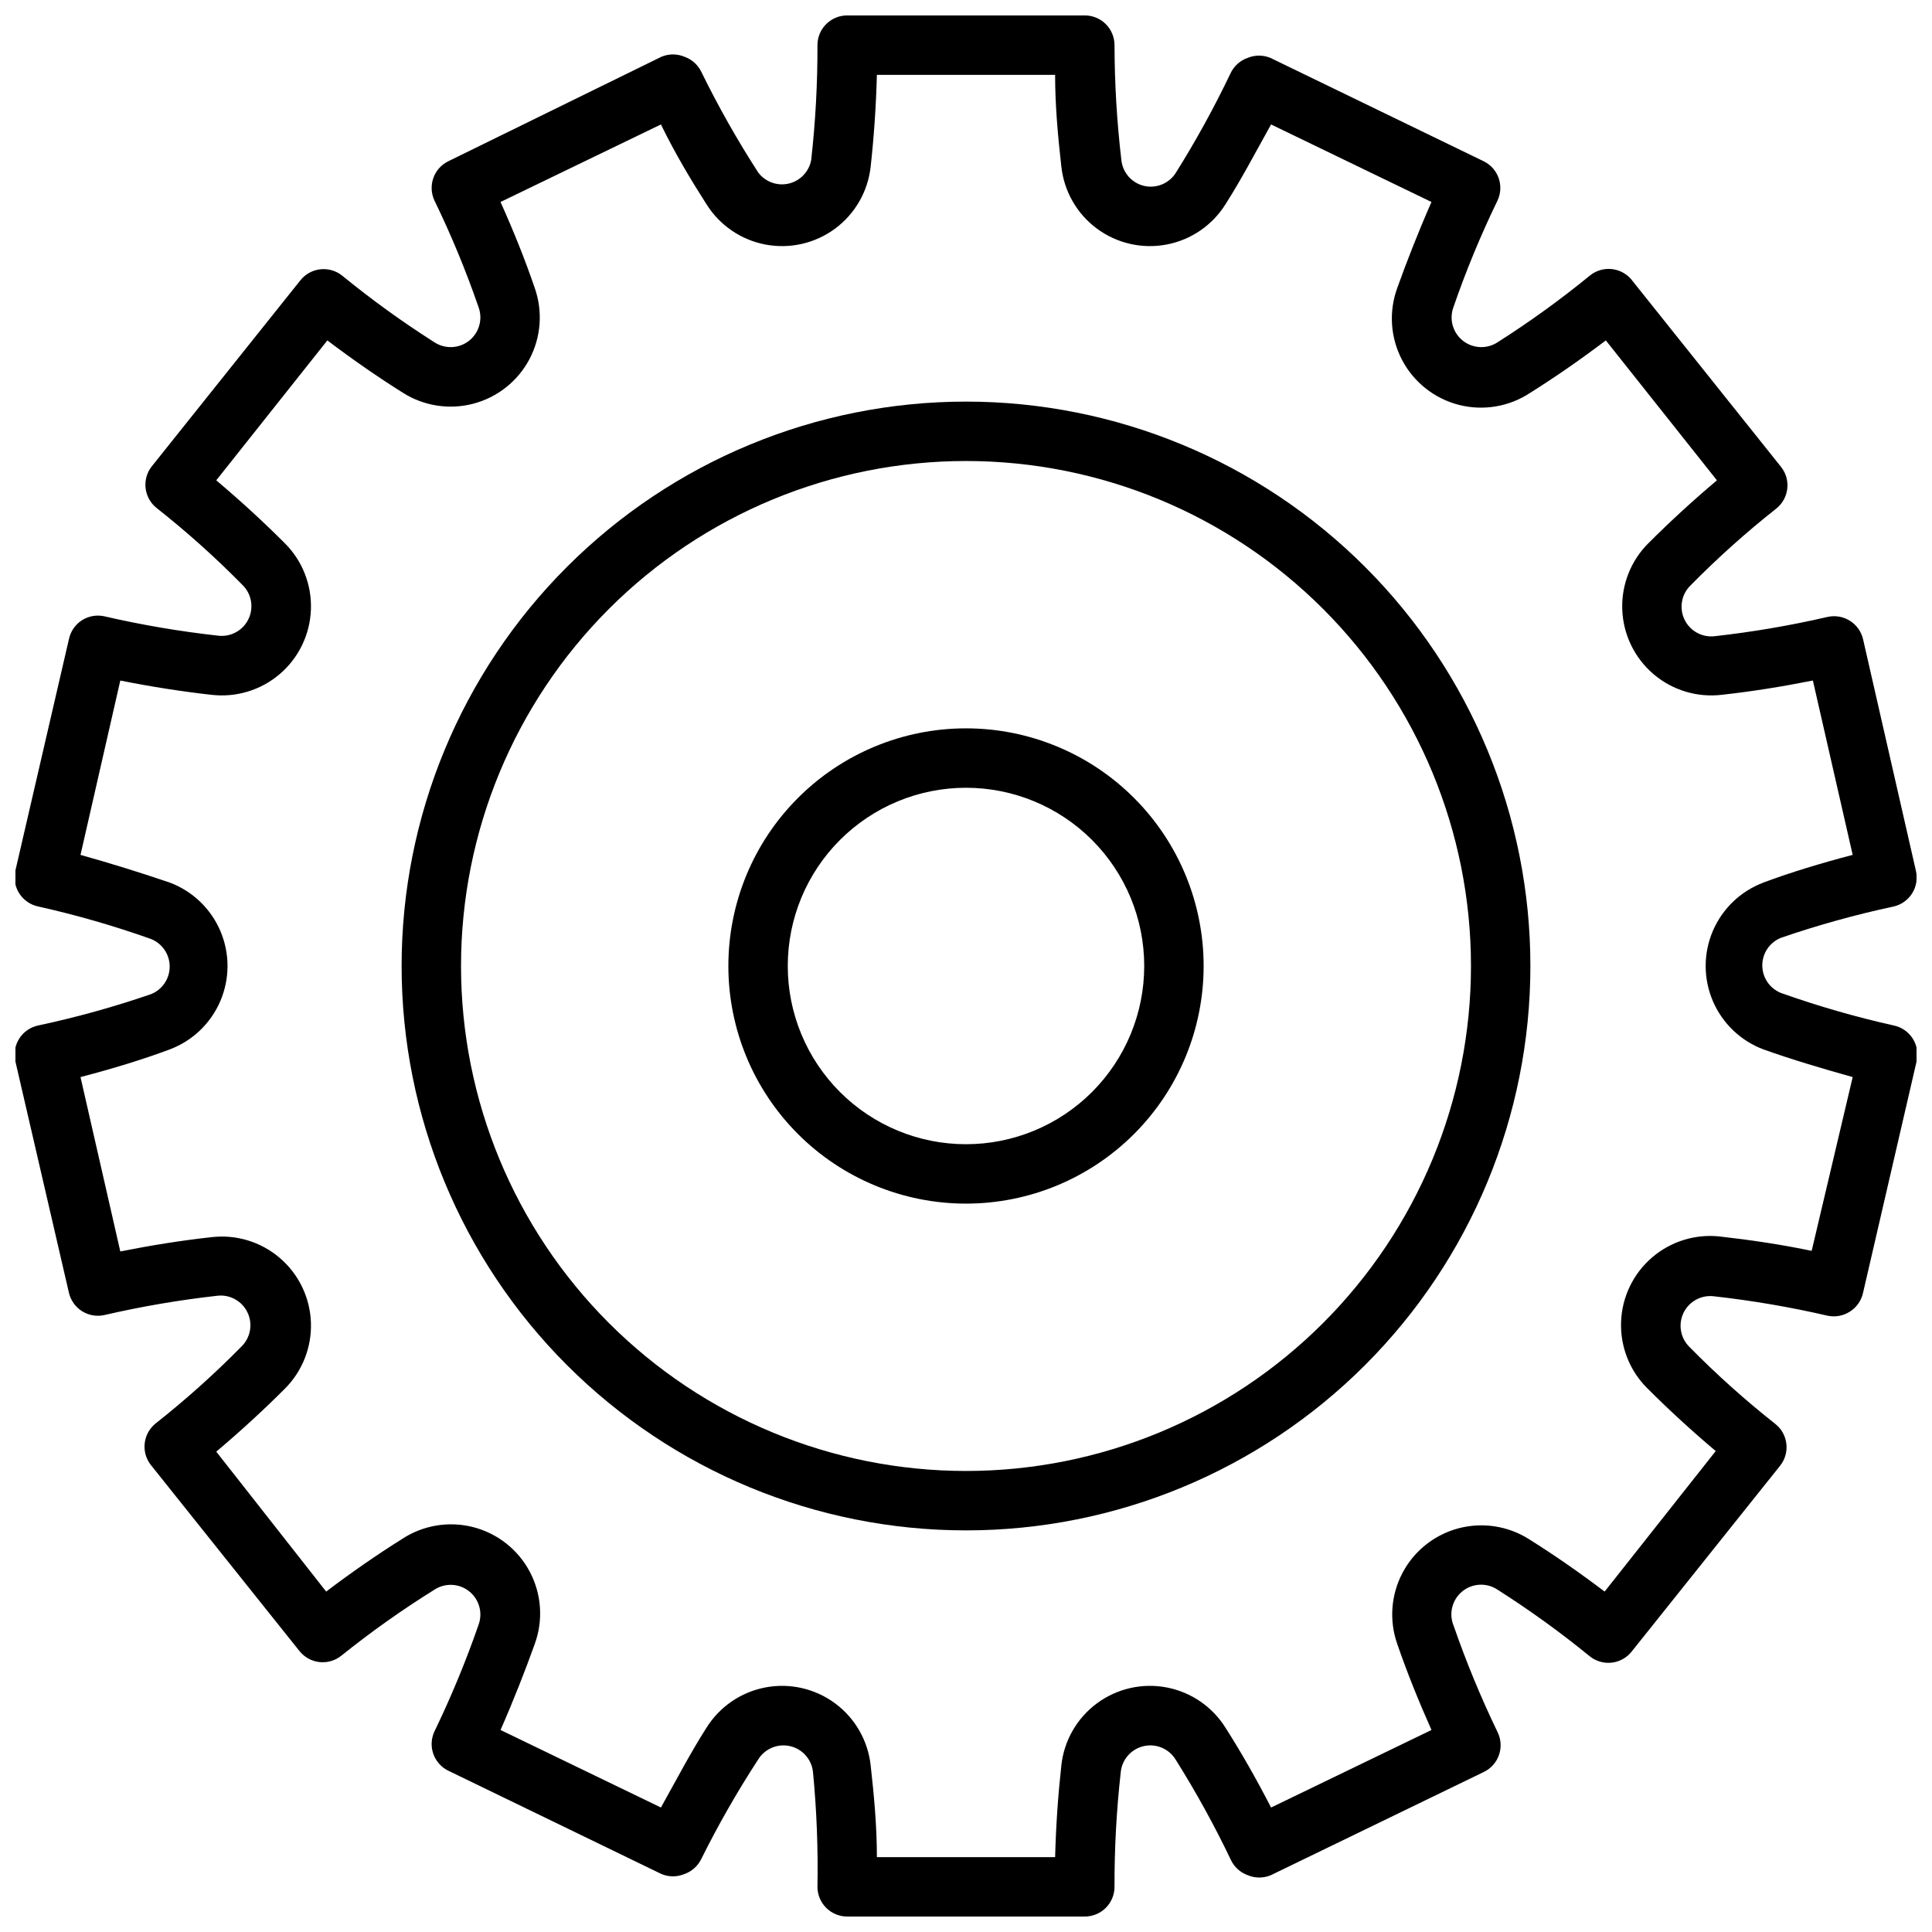 <?xml version="1.0" encoding="UTF-8"?>
<!-- Uploaded to: ICON Repo, www.iconrepo.com, Generator: ICON Repo Mixer Tools -->
<svg width="800px" height="800px" version="1.1" viewBox="144 144 512 512" xmlns="http://www.w3.org/2000/svg">
 <defs>
  <clipPath id="a">
   <path d="m148.09 148.09h503.81v503.81h-503.81z"/>
  </clipPath>
 </defs>
 <g clip-path="url(#a)">
  <path d="m645.76 415.74c-10.082-2.258-20.02-5.125-29.754-8.582-3.004-1.188-4.981-4.09-4.981-7.32 0-3.231 1.977-6.133 4.981-7.32 9.742-3.352 19.68-6.109 29.754-8.266 2.051-0.449 3.836-1.703 4.961-3.477 1.125-1.773 1.492-3.922 1.023-5.969l-14.012-61.402c-0.469-2.019-1.711-3.773-3.465-4.879-1.777-1.129-3.93-1.496-5.981-1.023-9.891 2.281-19.906 3.988-29.996 5.113-3.289 0.332-6.434-1.43-7.871-4.406-1.473-3.043-0.84-6.688 1.574-9.055 7.152-7.262 14.75-14.074 22.75-20.387 3.379-2.703 3.941-7.625 1.262-11.02l-39.359-49.277v-0.004c-1.281-1.738-3.223-2.875-5.363-3.144-2.144-0.266-4.305 0.359-5.973 1.727-7.781 6.356-15.93 12.246-24.406 17.637-2.836 1.875-6.562 1.719-9.23-0.395s-3.676-5.703-2.496-8.895c3.316-9.617 7.207-19.031 11.648-28.184 1.871-3.891 0.254-8.562-3.621-10.469l-56.52-27.395c-1.941-0.809-4.121-0.809-6.062 0-1.969 0.691-3.582 2.133-4.488 4.016-4.359 9.145-9.25 18.027-14.641 26.605-1.809 2.703-5.09 4.019-8.266 3.305-3.301-0.762-5.742-3.551-6.062-6.926-1.184-10.086-1.785-20.23-1.809-30.387 0-2.086-0.832-4.09-2.305-5.566-1.477-1.477-3.481-2.305-5.566-2.305h-62.977c-4.348 0-7.875 3.523-7.875 7.871 0.031 10.152-0.52 20.297-1.652 30.387-0.543 3.102-2.887 5.582-5.953 6.301s-6.269-0.457-8.137-2.996c-5.523-8.566-10.547-17.453-15.035-26.605-0.906-1.879-2.519-3.324-4.488-4.016-1.938-0.809-4.121-0.809-6.062 0l-56.52 27.711c-3.875 1.906-5.488 6.578-3.621 10.469 4.441 9.152 8.332 18.566 11.652 28.184 1.176 3.191 0.168 6.781-2.5 8.895-2.668 2.113-6.391 2.269-9.23 0.395-8.477-5.391-16.625-11.281-24.402-17.637-1.637-1.309-3.731-1.914-5.812-1.68-2.086 0.238-3.988 1.297-5.289 2.941l-39.359 49.277c-2.68 3.398-2.117 8.32 1.258 11.023 8.004 6.312 15.602 13.121 22.75 20.387 2.43 2.356 3.082 6.004 1.617 9.055-1.461 3.051-4.711 4.824-8.07 4.406-10.113-1.121-20.156-2.832-30.07-5.117-2.051-0.473-4.207-0.102-5.984 1.023-1.785 1.145-3.035 2.961-3.465 5.039l-14.168 61.246c-0.512 2.09-0.148 4.301 1.012 6.117 1.16 1.812 3.016 3.074 5.129 3.484 10.082 2.258 20.02 5.125 29.754 8.582 3.008 1.188 4.981 4.09 4.981 7.32s-1.973 6.133-4.981 7.32c-9.742 3.352-19.68 6.109-29.754 8.266-2.113 0.41-3.969 1.672-5.129 3.488-1.16 1.812-1.523 4.023-1.012 6.117l14.168 61.242c0.469 2.019 1.715 3.773 3.465 4.883 1.777 1.125 3.934 1.496 5.984 1.023 9.891-2.285 19.902-3.992 29.992-5.117 3.289-0.332 6.434 1.43 7.871 4.406 1.473 3.043 0.84 6.688-1.574 9.055-7.148 7.266-14.75 14.074-22.75 20.387-3.375 2.703-3.938 7.625-1.262 11.023l39.359 49.277h0.004c1.301 1.645 3.203 2.703 5.285 2.941 2.086 0.234 4.176-0.371 5.812-1.684 7.859-6.309 16.086-12.141 24.641-17.473 2.84-1.879 6.562-1.719 9.23 0.395 2.668 2.109 3.676 5.699 2.5 8.895-3.336 9.609-7.223 19.02-11.652 28.18-1.867 3.894-0.254 8.562 3.621 10.469l56.52 27.395c1.941 0.812 4.125 0.812 6.062 0 1.969-0.688 3.582-2.133 4.488-4.012 4.5-9.047 9.52-17.828 15.035-26.293 1.758-2.894 5.168-4.344 8.473-3.594 3.301 0.75 5.754 3.527 6.09 6.898 0.973 10.098 1.367 20.242 1.18 30.387 0 2.086 0.832 4.09 2.309 5.566 1.477 1.477 3.477 2.305 5.566 2.305h62.977c2.086 0 4.09-0.828 5.566-2.305 1.473-1.477 2.305-3.481 2.305-5.566-0.031-10.152 0.523-20.297 1.652-30.387 0.336-3.371 2.789-6.148 6.09-6.898 3.305-0.75 6.715 0.699 8.473 3.594 5.391 8.578 10.281 17.461 14.645 26.605 0.902 1.883 2.516 3.324 4.484 4.016 1.941 0.809 4.121 0.809 6.062 0l56.52-27.395c3.875-1.906 5.492-6.578 3.621-10.469-4.426-9.16-8.316-18.57-11.648-28.184-1.367-3.211-0.457-6.934 2.238-9.152 2.691-2.219 6.519-2.402 9.41-0.449 8.477 5.391 16.625 11.277 24.406 17.633 1.633 1.312 3.727 1.914 5.809 1.68 2.086-0.238 3.988-1.297 5.289-2.941l39.359-49.277c2.68-3.394 2.117-8.316-1.258-11.02-8.004-6.316-15.602-13.125-22.75-20.391-2.43-2.356-3.082-6-1.617-9.055 1.465-3.051 4.715-4.824 8.07-4.406 10.09 1.125 20.102 2.836 29.992 5.117 2.051 0.473 4.207 0.105 5.984-1.023 1.816-1.129 3.094-2.949 3.543-5.039l14.168-61.242c0.516-2.094 0.148-4.305-1.012-6.117-1.16-1.816-3.012-3.078-5.129-3.488zm-21.648 59.75c-7.871-1.652-16.375-2.914-24.09-3.777l0.004-0.004c-6.559-0.789-13.145 1.203-18.168 5.492-5.019 4.293-8.016 10.488-8.258 17.09-0.242 6.598 2.289 13 6.981 17.645 5.512 5.512 11.57 11.098 18.105 16.609l-29.441 37.238c-6.769-5.117-13.461-9.762-19.996-13.855h0.004c-5.566-3.543-12.355-4.598-18.73-2.91s-11.754 5.965-14.836 11.793c-3.082 5.832-3.586 12.688-1.387 18.906 2.519 7.32 5.59 14.957 9.055 22.75l-42.508 20.547c-3.856-7.477-7.871-14.562-12.043-21.098l-0.004-0.004c-3.484-5.598-9.148-9.484-15.621-10.723-6.477-1.238-13.176 0.289-18.477 4.211-5.301 3.918-8.723 9.879-9.434 16.434-0.867 7.871-1.418 15.742-1.652 24.324h-47.234c0-8.422-0.789-16.609-1.652-24.324-0.715-6.555-4.133-12.516-9.434-16.434-5.301-3.922-12-5.449-18.477-4.211-6.477 1.238-12.141 5.125-15.625 10.723-4.172 6.535-7.871 13.617-12.043 21.098l-42.508-20.547c3.465-7.871 6.535-15.742 9.055-22.75l-0.004 0.004c2.305-6.277 1.84-13.234-1.277-19.148-3.117-5.914-8.594-10.23-15.074-11.879-6.477-1.645-13.352-0.469-18.914 3.238-6.535 4.094-13.227 8.738-19.996 13.855l-29.125-37.078c6.535-5.512 12.594-11.098 18.105-16.609 4.691-4.648 7.227-11.051 6.981-17.648-0.242-6.602-3.234-12.797-8.258-17.086-5.019-4.293-11.609-6.285-18.168-5.492-7.871 0.867-15.742 2.125-24.09 3.777l-10.547-46.207c8.422-2.203 16.453-4.644 23.617-7.32v-0.004c6.047-2.258 10.902-6.894 13.441-12.828 2.539-5.934 2.539-12.648 0-18.582-2.539-5.934-7.394-10.57-13.441-12.828-7.871-2.676-15.742-5.117-23.617-7.32l10.547-46.207c8.266 1.652 16.375 2.914 24.09 3.777v-0.004c6.559 0.793 13.148-1.199 18.168-5.488 5.023-4.293 8.016-10.488 8.258-17.09 0.246-6.598-2.289-13-6.981-17.645-5.512-5.512-11.57-11.098-18.105-16.609l29.441-37.078c6.769 5.117 13.461 9.762 19.996 13.855 5.562 3.539 12.352 4.594 18.727 2.906s11.754-5.965 14.836-11.793c3.082-5.832 3.586-12.684 1.387-18.902-2.519-7.398-5.59-15.035-9.055-22.75l42.508-20.547c3.856 7.871 7.871 14.562 12.043 21.098h0.004c3.484 5.598 9.148 9.488 15.625 10.723 6.477 1.238 13.176-0.289 18.477-4.207 5.301-3.922 8.719-9.879 9.434-16.434 0.867-7.871 1.418-15.742 1.652-24.324h47.23c0 8.422 0.789 16.609 1.652 24.324h0.004c0.711 6.555 4.133 12.512 9.434 16.434 5.301 3.918 12 5.445 18.477 4.207 6.473-1.234 12.137-5.125 15.621-10.723 4.172-6.535 7.871-13.617 12.043-21.098l42.508 20.547c-3.465 7.871-6.535 15.742-9.055 22.75h0.004c-2.305 6.273-1.84 13.234 1.277 19.145 3.117 5.914 8.594 10.23 15.074 11.879 6.477 1.648 13.352 0.473 18.914-3.234 6.535-4.094 13.227-8.738 19.996-13.855l29.441 37.078c-6.535 5.512-12.594 11.098-18.105 16.609-4.695 4.644-7.227 11.047-6.984 17.645 0.246 6.602 3.238 12.797 8.262 17.09 5.019 4.289 11.609 6.281 18.164 5.488 7.871-0.867 15.742-2.125 24.09-3.777l10.547 46.207c-8.422 2.203-16.453 4.644-23.617 7.32l0.004 0.004c-6.047 2.258-10.902 6.894-13.441 12.828-2.539 5.934-2.539 12.648 0 18.582 2.539 5.934 7.394 10.57 13.441 12.828 7.477 2.676 15.742 5.117 23.617 7.32z"/>
 </g>
 <path d="m400 250.43c-39.668 0-77.711 15.758-105.76 43.809s-43.809 66.094-43.809 105.76 15.758 77.711 43.809 105.76c28.051 28.051 66.094 43.809 105.76 43.809s77.711-15.758 105.76-43.809c28.051-28.047 43.809-66.09 43.809-105.76s-15.758-77.711-43.809-105.76c-28.047-28.051-66.09-43.809-105.76-43.809zm0 283.39c-35.492 0-69.531-14.102-94.629-39.199-25.098-25.094-39.195-59.133-39.195-94.625s14.098-69.531 39.195-94.629 59.137-39.195 94.629-39.195 69.531 14.098 94.625 39.195c25.098 25.098 39.199 59.137 39.199 94.629s-14.102 69.531-39.199 94.625c-25.094 25.098-59.133 39.199-94.625 39.199z"/>
 <path d="m400 337.02c-16.703 0-32.723 6.633-44.531 18.445-11.812 11.809-18.445 27.828-18.445 44.531 0 16.699 6.633 32.719 18.445 44.531 11.809 11.809 27.828 18.445 44.531 18.445 16.699 0 32.719-6.637 44.531-18.445 11.809-11.812 18.445-27.832 18.445-44.531 0-16.703-6.637-32.723-18.445-44.531-11.812-11.812-27.832-18.445-44.531-18.445zm0 110.21c-12.527 0-24.543-4.977-33.398-13.832-8.859-8.859-13.836-20.875-13.836-33.398 0-12.527 4.977-24.543 13.836-33.398 8.855-8.859 20.871-13.836 33.398-13.836 12.523 0 24.539 4.977 33.398 13.836 8.855 8.855 13.832 20.871 13.832 33.398 0 12.523-4.977 24.539-13.832 33.398-8.859 8.855-20.875 13.832-33.398 13.832z"/>
</svg>